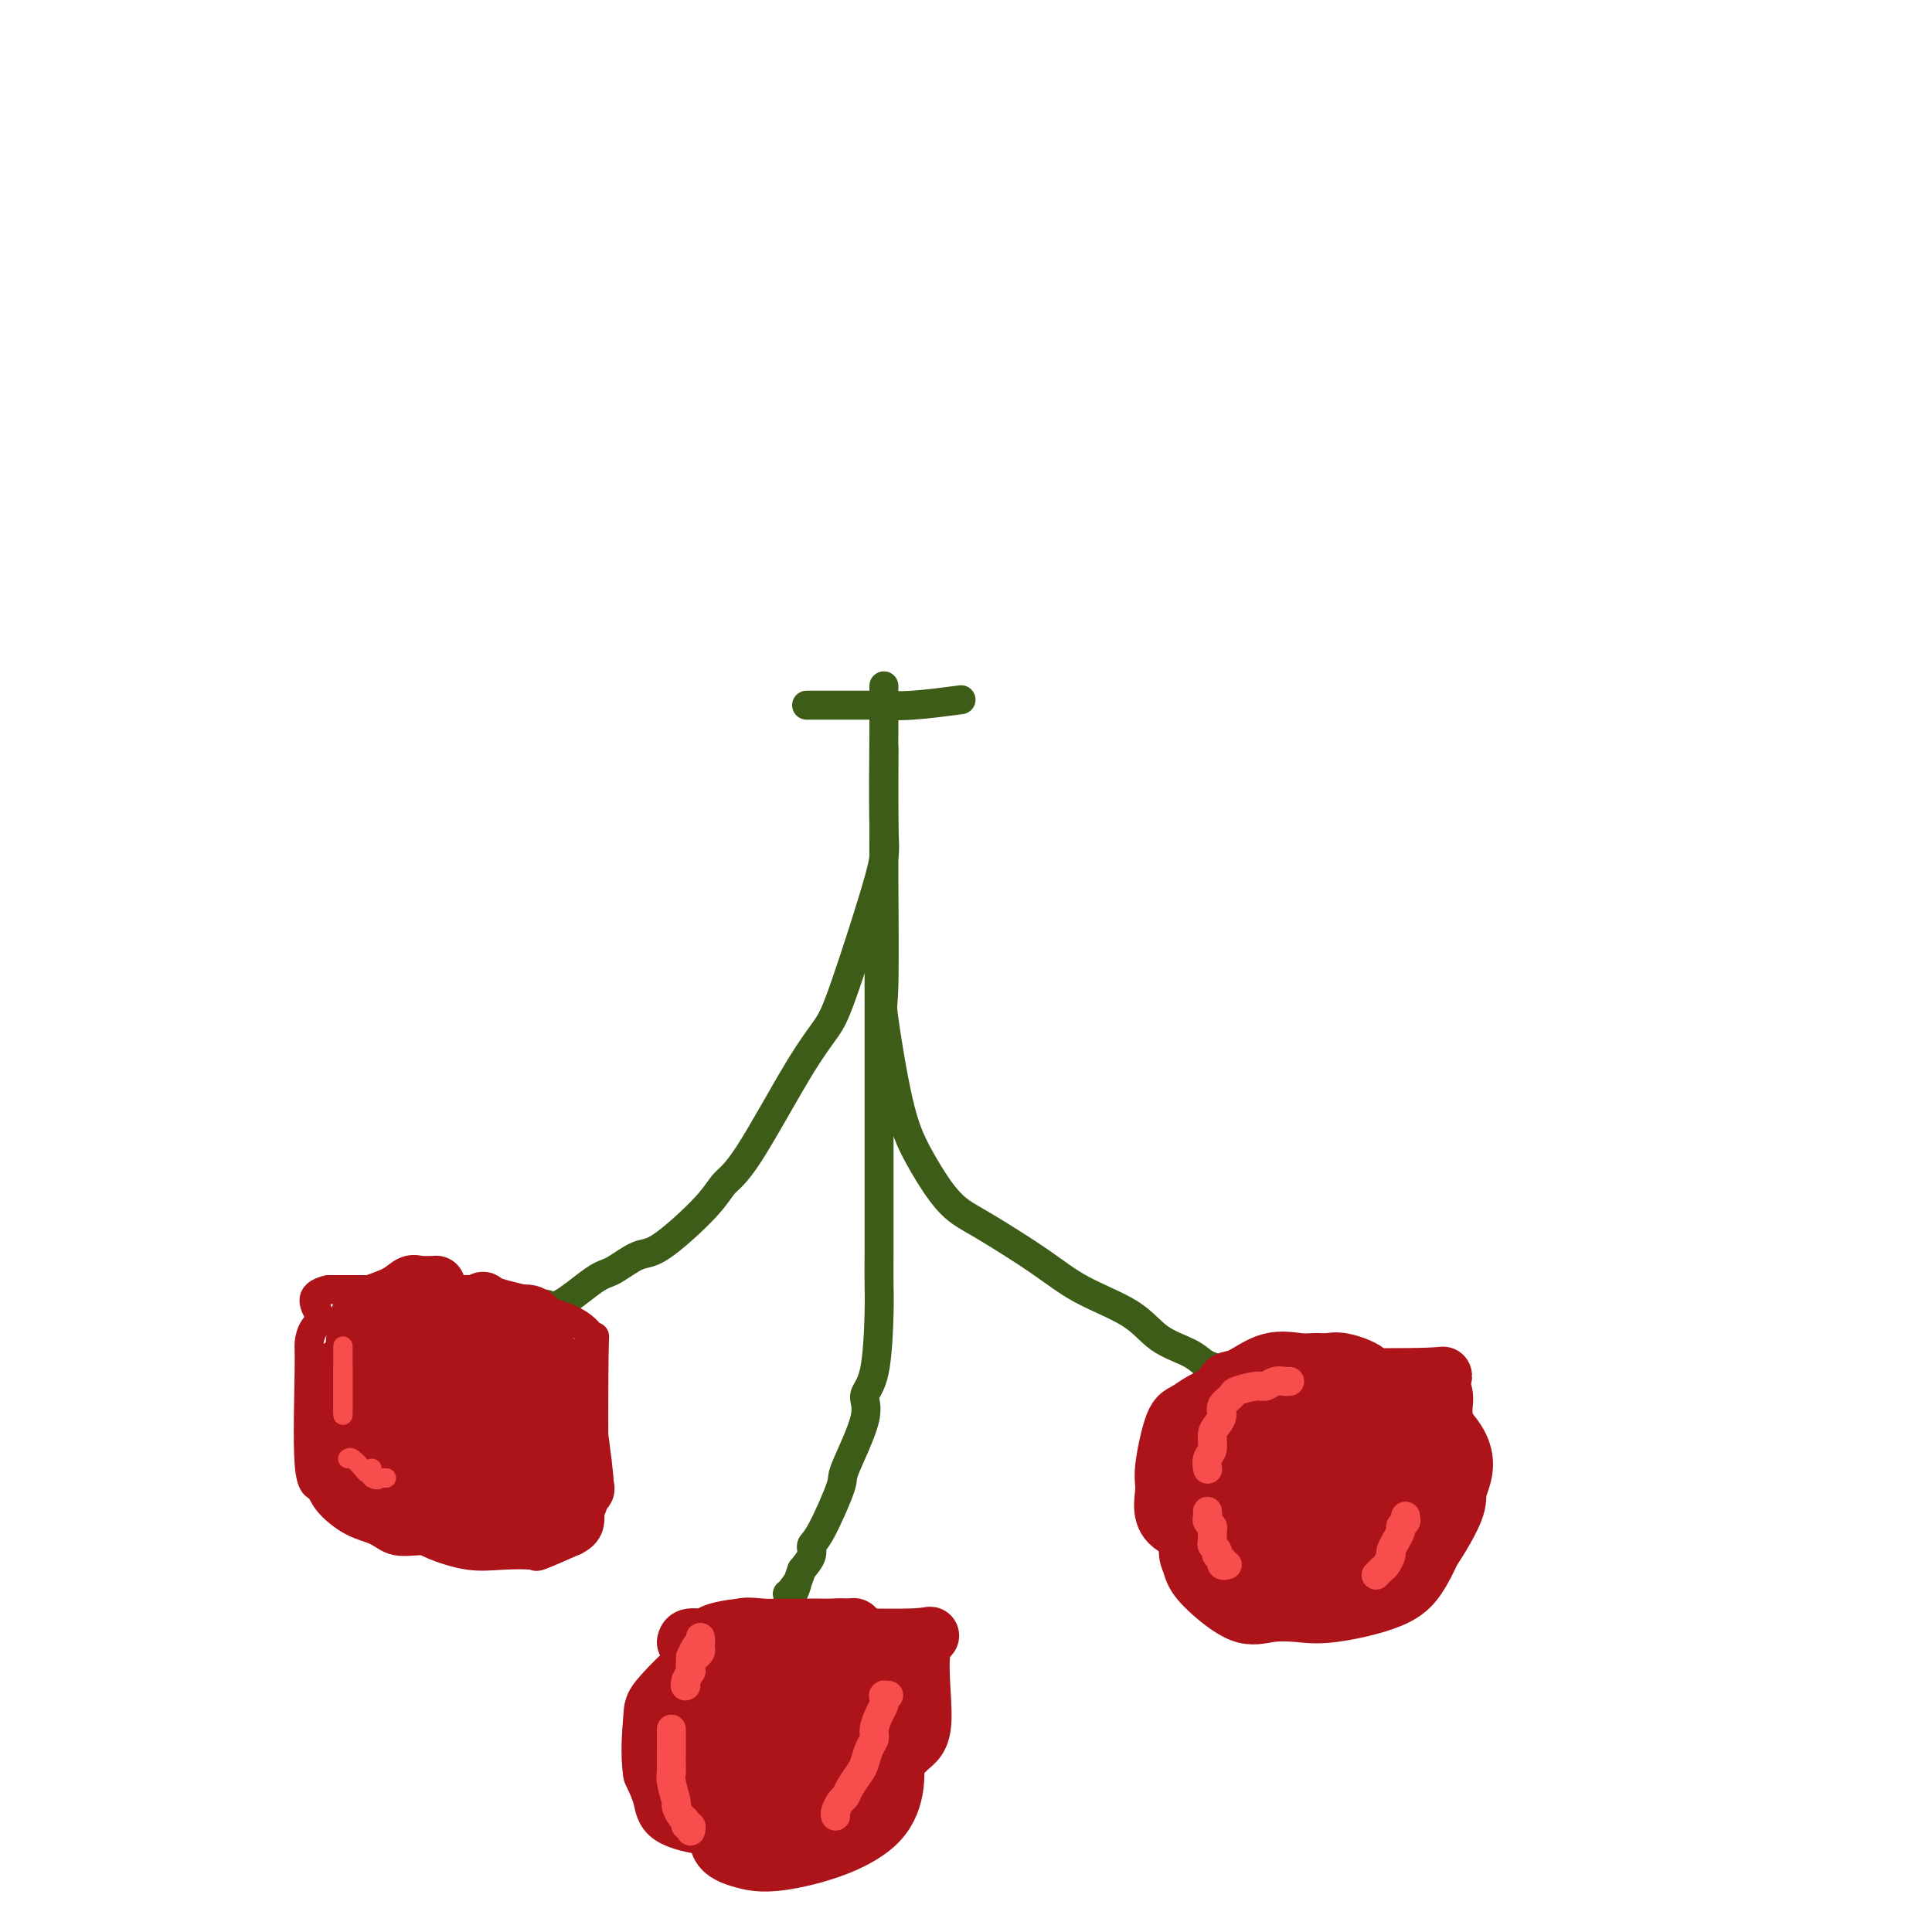 <svg viewBox='0 0 400 400' version='1.1' xmlns='http://www.w3.org/2000/svg' xmlns:xlink='http://www.w3.org/1999/xlink'><g fill='none' stroke='#3D5C18' stroke-width='6' stroke-linecap='round' stroke-linejoin='round'><path d='M167,146c0.445,0.001 0.889,0.001 1,0c0.111,-0.001 -0.112,-0.004 2,0c2.112,0.004 6.561,0.015 9,0c2.439,-0.015 2.870,-0.056 4,0c1.130,0.056 2.958,0.207 6,0c3.042,-0.207 7.298,-0.774 9,-1c1.702,-0.226 0.851,-0.113 0,0'/><path d='M183,142c-0.005,1.149 -0.011,2.299 0,3c0.011,0.701 0.037,0.955 0,6c-0.037,5.045 -0.139,14.883 0,20c0.139,5.117 0.519,5.513 -1,11c-1.519,5.487 -4.938,16.063 -7,22c-2.062,5.937 -2.766,7.234 -4,9c-1.234,1.766 -2.998,4.001 -6,9c-3.002,4.999 -7.242,12.762 -10,17c-2.758,4.238 -4.034,4.950 -5,6c-0.966,1.050 -1.623,2.438 -4,5c-2.377,2.562 -6.475,6.299 -9,8c-2.525,1.701 -3.478,1.365 -5,2c-1.522,0.635 -3.614,2.240 -5,3c-1.386,0.760 -2.067,0.675 -4,2c-1.933,1.325 -5.117,4.059 -7,5c-1.883,0.941 -2.463,0.087 -3,0c-0.537,-0.087 -1.029,0.592 -2,1c-0.971,0.408 -2.420,0.545 -3,1c-0.580,0.455 -0.290,1.227 0,2'/><path d='M108,274c-6.274,3.714 -2.958,1.000 -2,0c0.958,-1.000 -0.440,-0.286 -1,0c-0.560,0.286 -0.280,0.143 0,0'/><path d='M183,156c0.000,-0.986 0.001,-1.971 0,0c-0.001,1.971 -0.002,6.899 0,10c0.002,3.101 0.009,4.374 0,6c-0.009,1.626 -0.034,3.604 0,10c0.034,6.396 0.126,17.211 0,22c-0.126,4.789 -0.470,3.552 0,7c0.470,3.448 1.753,11.581 3,17c1.247,5.419 2.456,8.125 4,11c1.544,2.875 3.422,5.920 5,8c1.578,2.080 2.855,3.195 4,4c1.145,0.805 2.159,1.300 5,3c2.841,1.700 7.510,4.605 11,7c3.490,2.395 5.803,4.281 9,6c3.197,1.719 7.279,3.273 10,5c2.721,1.727 4.080,3.628 6,5c1.920,1.372 4.402,2.216 6,3c1.598,0.784 2.314,1.510 3,2c0.686,0.490 1.343,0.745 2,1'/><path d='M251,283c8.150,5.177 2.525,2.120 1,1c-1.525,-1.120 1.051,-0.301 2,0c0.949,0.301 0.271,0.086 0,0c-0.271,-0.086 -0.136,-0.043 0,0'/></g>
<g fill='none' stroke='#AD1419' stroke-width='6' stroke-linecap='round' stroke-linejoin='round'><path d='M103,272c-0.146,-0.113 -0.292,-0.226 -1,-1c-0.708,-0.774 -1.979,-2.207 -3,-3c-1.021,-0.793 -1.792,-0.944 -2,-1c-0.208,-0.056 0.148,-0.015 -1,0c-1.148,0.015 -3.800,0.004 -6,0c-2.200,-0.004 -3.949,-0.001 -6,0c-2.051,0.001 -4.406,0.000 -6,0c-1.594,-0.000 -2.429,-0.000 -3,0c-0.571,0.000 -0.877,0.000 -2,0c-1.123,-0.000 -3.061,-0.000 -5,0'/><path d='M68,267c-4.741,0.994 -2.593,3.478 -2,5c0.593,1.522 -0.371,2.080 -1,3c-0.629,0.920 -0.925,2.202 -1,3c-0.075,0.798 0.071,1.113 0,6c-0.071,4.887 -0.361,14.344 0,19c0.361,4.656 1.371,4.509 2,5c0.629,0.491 0.876,1.620 2,3c1.124,1.380 3.126,3.013 5,4c1.874,0.987 3.619,1.330 5,2c1.381,0.670 2.397,1.668 4,2c1.603,0.332 3.793,-0.003 5,0c1.207,0.003 1.432,0.343 3,1c1.568,0.657 4.478,1.632 7,2c2.522,0.368 4.655,0.130 7,0c2.345,-0.130 4.900,-0.150 6,0c1.100,0.150 0.743,0.472 2,0c1.257,-0.472 4.129,-1.736 7,-3'/><path d='M119,319c4.023,-1.909 3.079,-5.182 3,-7c-0.079,-1.818 0.707,-2.181 1,-2c0.293,0.181 0.093,0.904 0,-5c-0.093,-5.904 -0.078,-18.437 0,-24c0.078,-5.563 0.220,-4.156 0,-4c-0.220,0.156 -0.801,-0.939 -2,-2c-1.199,-1.061 -3.016,-2.086 -6,-3c-2.984,-0.914 -7.137,-1.716 -9,-2c-1.863,-0.284 -1.437,-0.051 -2,0c-0.563,0.051 -2.115,-0.081 -3,0c-0.885,0.081 -1.102,0.377 -2,0c-0.898,-0.377 -2.476,-1.425 -5,0c-2.524,1.425 -5.994,5.324 -8,8c-2.006,2.676 -2.548,4.130 -3,6c-0.452,1.870 -0.814,4.157 -1,6c-0.186,1.843 -0.196,3.241 0,6c0.196,2.759 0.598,6.880 1,11'/><path d='M83,307c1.432,4.140 4.513,5.989 7,7c2.487,1.011 4.378,1.182 7,1c2.622,-0.182 5.973,-0.718 7,0c1.027,0.718 -0.269,2.691 2,0c2.269,-2.691 8.103,-10.044 10,-15c1.897,-4.956 -0.142,-7.513 -1,-9c-0.858,-1.487 -0.537,-1.904 -2,-4c-1.463,-2.096 -4.712,-5.872 -7,-8c-2.288,-2.128 -3.614,-2.610 -5,-3c-1.386,-0.390 -2.830,-0.690 -4,-1c-1.170,-0.310 -2.066,-0.629 -5,2c-2.934,2.629 -7.905,8.208 -10,11c-2.095,2.792 -1.313,2.798 -1,3c0.313,0.202 0.156,0.601 0,1'/><path d='M81,292c-2.489,2.867 -0.711,1.533 0,1c0.711,-0.533 0.356,-0.267 0,0'/></g>
<g fill='none' stroke='#AD1419' stroke-width='12' stroke-linecap='round' stroke-linejoin='round'><path d='M82,292c0.157,-0.573 0.314,-1.146 1,-2c0.686,-0.854 1.900,-1.989 4,-3c2.100,-1.011 5.084,-1.897 7,-2c1.916,-0.103 2.762,0.578 3,1c0.238,0.422 -0.134,0.585 0,1c0.134,0.415 0.772,1.082 1,2c0.228,0.918 0.044,2.089 0,3c-0.044,0.911 0.052,1.564 0,2c-0.052,0.436 -0.252,0.654 -1,1c-0.748,0.346 -2.043,0.819 -4,1c-1.957,0.181 -4.576,0.069 -6,0c-1.424,-0.069 -1.653,-0.096 -3,0c-1.347,0.096 -3.814,0.313 -5,0c-1.186,-0.313 -1.093,-1.157 -1,-2'/><path d='M78,294c-3.167,-1.343 -1.583,-4.200 -1,-6c0.583,-1.800 0.166,-2.541 1,-4c0.834,-1.459 2.920,-3.634 3,-5c0.080,-1.366 -1.844,-1.923 3,-2c4.844,-0.077 16.458,0.325 21,1c4.542,0.675 2.012,1.621 1,2c-1.012,0.379 -0.506,0.189 0,0'/><path d='M97,282c0.528,0.627 1.056,1.254 0,0c-1.056,-1.254 -3.697,-4.390 -5,-6c-1.303,-1.610 -1.268,-1.696 -2,-2c-0.732,-0.304 -2.231,-0.828 -3,-1c-0.769,-0.172 -0.809,0.008 -1,0c-0.191,-0.008 -0.535,-0.204 -2,0c-1.465,0.204 -4.052,0.807 -5,1c-0.948,0.193 -0.257,-0.024 -1,2c-0.743,2.024 -2.920,6.288 -4,8c-1.080,1.712 -1.063,0.873 -1,2c0.063,1.127 0.171,4.220 0,6c-0.171,1.780 -0.623,2.249 0,4c0.623,1.751 2.321,4.786 3,6c0.679,1.214 0.340,0.607 0,0'/><path d='M90,266c0.294,-0.013 0.588,-0.025 0,0c-0.588,0.025 -2.059,0.089 -3,0c-0.941,-0.089 -1.352,-0.330 -2,0c-0.648,0.330 -1.533,1.230 -3,2c-1.467,0.770 -3.515,1.410 -5,2c-1.485,0.590 -2.408,1.128 -3,4c-0.592,2.872 -0.852,8.076 -1,10c-0.148,1.924 -0.184,0.567 0,3c0.184,2.433 0.588,8.655 1,12c0.412,3.345 0.832,3.813 1,4c0.168,0.187 0.084,0.094 0,0'/><path d='M82,270c0.099,0.437 0.198,0.873 0,3c-0.198,2.127 -0.695,5.944 -1,8c-0.305,2.056 -0.420,2.352 -1,4c-0.580,1.648 -1.624,4.650 -2,7c-0.376,2.350 -0.083,4.049 0,6c0.083,1.951 -0.042,4.154 0,5c0.042,0.846 0.252,0.336 1,1c0.748,0.664 2.032,2.504 4,4c1.968,1.496 4.618,2.648 7,3c2.382,0.352 4.496,-0.096 6,0c1.504,0.096 2.396,0.738 4,1c1.604,0.262 3.918,0.146 6,0c2.082,-0.146 3.931,-0.323 5,-1c1.069,-0.677 1.358,-1.856 2,-3c0.642,-1.144 1.636,-2.254 2,-3c0.364,-0.746 0.098,-1.128 0,-2c-0.098,-0.872 -0.026,-2.235 0,-3c0.026,-0.765 0.008,-0.933 0,-1c-0.008,-0.067 -0.004,-0.034 0,0'/><path d='M115,299c0.191,-1.782 -1.332,-0.237 -2,0c-0.668,0.237 -0.482,-0.833 -1,0c-0.518,0.833 -1.740,3.571 -2,4c-0.260,0.429 0.442,-1.451 -2,0c-2.442,1.451 -8.027,6.232 -11,8c-2.973,1.768 -3.333,0.524 -5,0c-1.667,-0.524 -4.640,-0.329 -7,-1c-2.360,-0.671 -4.106,-2.207 -5,-4c-0.894,-1.793 -0.936,-3.841 -1,-7c-0.064,-3.159 -0.149,-7.429 0,-10c0.149,-2.571 0.531,-3.445 1,-5c0.469,-1.555 1.026,-3.792 1,-5c-0.026,-1.208 -0.634,-1.387 1,-2c1.634,-0.613 5.510,-1.659 8,-2c2.490,-0.341 3.593,0.024 6,2c2.407,1.976 6.116,5.565 8,8c1.884,2.435 1.942,3.718 2,5'/><path d='M106,290c1.360,5.478 -0.241,12.673 -2,16c-1.759,3.327 -3.676,2.786 -4,3c-0.324,0.214 0.945,1.184 -3,1c-3.945,-0.184 -13.104,-1.523 -17,-3c-3.896,-1.477 -2.528,-3.093 -2,-4c0.528,-0.907 0.216,-1.106 0,-3c-0.216,-1.894 -0.335,-5.485 0,-8c0.335,-2.515 1.125,-3.956 2,-5c0.875,-1.044 1.835,-1.693 4,-2c2.165,-0.307 5.536,-0.274 8,0c2.464,0.274 4.021,0.788 5,1c0.979,0.212 1.379,0.121 2,1c0.621,0.879 1.462,2.728 2,4c0.538,1.272 0.774,1.968 0,4c-0.774,2.032 -2.558,5.400 -4,7c-1.442,1.600 -2.542,1.431 -4,2c-1.458,0.569 -3.274,1.877 -5,2c-1.726,0.123 -3.363,-0.938 -5,-2'/><path d='M83,304c-1.032,-0.506 -1.111,-0.770 -1,-3c0.111,-2.230 0.414,-6.427 -1,-9c-1.414,-2.573 -4.545,-3.521 0,-4c4.545,-0.479 16.765,-0.489 22,1c5.235,1.489 3.485,4.477 3,7c-0.485,2.523 0.294,4.580 0,7c-0.294,2.420 -1.662,5.202 -5,7c-3.338,1.798 -8.648,2.613 -11,3c-2.352,0.387 -1.748,0.346 -3,0c-1.252,-0.346 -4.360,-0.999 -6,-2c-1.640,-1.001 -1.813,-2.351 -2,-3c-0.187,-0.649 -0.390,-0.597 -1,-2c-0.610,-1.403 -1.627,-4.263 -2,-7c-0.373,-2.737 -0.100,-5.352 0,-7c0.100,-1.648 0.029,-2.328 0,-3c-0.029,-0.672 -0.014,-1.336 0,-2'/><path d='M76,287c-0.481,-3.731 -0.184,-2.557 0,-2c0.184,0.557 0.256,0.497 0,0c-0.256,-0.497 -0.838,-1.431 -1,-2c-0.162,-0.569 0.097,-0.772 0,-1c-0.097,-0.228 -0.549,-0.481 -2,0c-1.451,0.481 -3.901,1.696 -5,3c-1.099,1.304 -0.849,2.696 0,6c0.849,3.304 2.296,8.521 3,11c0.704,2.479 0.667,2.219 2,3c1.333,0.781 4.038,2.601 7,4c2.962,1.399 6.182,2.377 10,3c3.818,0.623 8.234,0.892 10,1c1.766,0.108 0.883,0.054 0,0'/><path d='M85,315c-0.159,-0.000 -0.318,-0.000 1,0c1.318,0.000 4.114,0.000 6,0c1.886,-0.000 2.862,-0.002 5,0c2.138,0.002 5.437,0.006 7,0c1.563,-0.006 1.389,-0.021 2,0c0.611,0.021 2.006,0.079 3,0c0.994,-0.079 1.587,-0.296 2,-1c0.413,-0.704 0.647,-1.896 1,-3c0.353,-1.104 0.826,-2.121 1,-3c0.174,-0.879 0.049,-1.619 0,-3c-0.049,-1.381 -0.021,-3.401 0,-5c0.021,-1.599 0.034,-2.776 0,-4c-0.034,-1.224 -0.117,-2.497 0,-4c0.117,-1.503 0.433,-3.238 0,-4c-0.433,-0.762 -1.617,-0.551 -3,-1c-1.383,-0.449 -2.967,-1.557 -5,-2c-2.033,-0.443 -4.517,-0.222 -7,0'/><path d='M98,285c-3.315,-0.432 -4.103,-0.013 -5,0c-0.897,0.013 -1.902,-0.379 -3,0c-1.098,0.379 -2.289,1.528 -4,2c-1.711,0.472 -3.943,0.266 -5,5c-1.057,4.734 -0.941,14.408 -1,18c-0.059,3.592 -0.295,1.102 1,1c1.295,-0.102 4.120,2.183 6,3c1.880,0.817 2.816,0.167 5,0c2.184,-0.167 5.615,0.149 8,0c2.385,-0.149 3.725,-0.765 5,-2c1.275,-1.235 2.487,-3.090 3,-4c0.513,-0.910 0.329,-0.874 1,-4c0.671,-3.126 2.199,-9.412 3,-12c0.801,-2.588 0.874,-1.477 1,-3c0.126,-1.523 0.303,-5.679 0,-9c-0.303,-3.321 -1.087,-5.806 -2,-7c-0.913,-1.194 -1.957,-1.097 -3,-1'/><path d='M108,272c-2.041,-0.527 -5.642,-1.344 -7,-2c-1.358,-0.656 -0.472,-1.151 -2,0c-1.528,1.151 -5.470,3.948 -7,4c-1.530,0.052 -0.648,-2.643 -4,2c-3.352,4.643 -10.936,16.622 -14,22c-3.064,5.378 -1.606,4.154 -1,4c0.606,-0.154 0.359,0.763 0,1c-0.359,0.237 -0.831,-0.205 -1,0c-0.169,0.205 -0.036,1.056 0,-1c0.036,-2.056 -0.024,-7.020 0,-10c0.024,-2.980 0.131,-3.975 1,-5c0.869,-1.025 2.501,-2.079 4,-3c1.499,-0.921 2.865,-1.710 5,-2c2.135,-0.290 5.039,-0.083 8,0c2.961,0.083 5.981,0.041 9,0'/><path d='M99,282c5.643,-0.085 11.249,-0.297 14,0c2.751,0.297 2.646,1.102 3,1c0.354,-0.102 1.168,-1.111 2,2c0.832,3.111 1.684,10.342 2,14c0.316,3.658 0.097,3.744 0,4c-0.097,0.256 -0.073,0.681 0,2c0.073,1.319 0.195,3.530 0,5c-0.195,1.470 -0.706,2.197 -2,3c-1.294,0.803 -3.372,1.680 -5,2c-1.628,0.320 -2.807,0.081 -5,0c-2.193,-0.081 -5.400,-0.005 -7,0c-1.600,0.005 -1.591,-0.060 -2,0c-0.409,0.060 -1.234,0.245 -2,-1c-0.766,-1.245 -1.472,-3.920 -2,-6c-0.528,-2.080 -0.876,-3.566 -1,-5c-0.124,-1.434 -0.023,-2.817 0,-5c0.023,-2.183 -0.032,-5.165 0,-7c0.032,-1.835 0.152,-2.524 1,-3c0.848,-0.476 2.424,-0.738 4,-1'/><path d='M99,287c1.208,-0.563 1.729,0.030 3,0c1.271,-0.030 3.292,-0.682 6,0c2.708,0.682 6.103,2.697 8,3c1.897,0.303 2.296,-1.106 3,2c0.704,3.106 1.712,10.727 2,14c0.288,3.273 -0.143,2.197 0,2c0.143,-0.197 0.858,0.483 -1,1c-1.858,0.517 -6.291,0.871 -9,1c-2.709,0.129 -3.693,0.035 -5,0c-1.307,-0.035 -2.938,-0.009 -5,0c-2.062,0.009 -4.555,0.003 -6,0c-1.445,-0.003 -1.841,-0.001 -2,0c-0.159,0.001 -0.079,0.000 0,0'/><path d='M252,289c0.363,-0.202 0.727,-0.404 1,-1c0.273,-0.596 0.456,-1.585 1,-2c0.544,-0.415 1.448,-0.254 3,-1c1.552,-0.746 3.753,-2.397 6,-3c2.247,-0.603 4.539,-0.156 6,0c1.461,0.156 2.090,0.022 3,0c0.910,-0.022 2.100,0.067 3,0c0.900,-0.067 1.509,-0.291 3,0c1.491,0.291 3.864,1.099 5,2c1.136,0.901 1.035,1.897 1,3c-0.035,1.103 -0.004,2.313 0,5c0.004,2.687 -0.019,6.850 0,9c0.019,2.150 0.080,2.287 0,3c-0.080,0.713 -0.301,2.001 0,3c0.301,0.999 1.123,1.707 0,3c-1.123,1.293 -4.190,3.170 -6,4c-1.810,0.830 -2.363,0.614 -5,1c-2.637,0.386 -7.360,1.373 -10,2c-2.640,0.627 -3.199,0.895 -4,1c-0.801,0.105 -1.844,0.049 -4,0c-2.156,-0.049 -5.427,-0.090 -7,0c-1.573,0.090 -1.450,0.311 -2,0c-0.550,-0.311 -1.775,-1.156 -3,-2'/><path d='M243,316c-2.904,-1.728 -2.164,-5.050 -2,-7c0.164,-1.950 -0.249,-2.530 0,-5c0.249,-2.470 1.158,-6.830 2,-9c0.842,-2.170 1.616,-2.150 3,-3c1.384,-0.850 3.378,-2.570 8,-4c4.622,-1.430 11.874,-2.569 15,-3c3.126,-0.431 2.127,-0.154 7,0c4.873,0.154 15.617,0.186 20,0c4.383,-0.186 2.404,-0.591 2,1c-0.404,1.591 0.766,5.179 1,8c0.234,2.821 -0.468,4.874 -1,7c-0.532,2.126 -0.893,4.325 -1,6c-0.107,1.675 0.041,2.827 -2,5c-2.041,2.173 -6.269,5.366 -9,7c-2.731,1.634 -3.963,1.708 -7,2c-3.037,0.292 -7.879,0.803 -11,1c-3.121,0.197 -4.521,0.080 -6,0c-1.479,-0.080 -3.037,-0.123 -4,0c-0.963,0.123 -1.331,0.413 -3,0c-1.669,-0.413 -4.639,-1.527 -6,-3c-1.361,-1.473 -1.113,-3.303 -1,-5c0.113,-1.697 0.092,-3.259 0,-6c-0.092,-2.741 -0.256,-6.661 0,-9c0.256,-2.339 0.930,-3.097 2,-4c1.070,-0.903 2.535,-1.952 4,-3'/><path d='M254,292c2.429,-1.691 5.501,-2.420 8,-3c2.499,-0.580 4.423,-1.011 6,-1c1.577,0.011 2.806,0.464 6,0c3.194,-0.464 8.354,-1.845 14,0c5.646,1.845 11.778,6.918 14,11c2.222,4.082 0.535,7.175 0,9c-0.535,1.825 0.081,2.381 -1,5c-1.081,2.619 -3.861,7.301 -6,10c-2.139,2.699 -3.637,3.417 -5,4c-1.363,0.583 -2.590,1.032 -6,2c-3.410,0.968 -9.004,2.454 -12,3c-2.996,0.546 -3.395,0.152 -5,0c-1.605,-0.152 -4.416,-0.060 -6,0c-1.584,0.060 -1.942,0.090 -4,-1c-2.058,-1.090 -5.815,-3.299 -8,-5c-2.185,-1.701 -2.799,-2.892 -3,-4c-0.201,-1.108 0.009,-2.132 0,-5c-0.009,-2.868 -0.238,-7.580 0,-11c0.238,-3.420 0.942,-5.547 2,-7c1.058,-1.453 2.471,-2.232 6,-4c3.529,-1.768 9.173,-4.525 12,-6c2.827,-1.475 2.838,-1.666 6,-2c3.162,-0.334 9.475,-0.810 13,-1c3.525,-0.190 4.263,-0.095 5,0'/><path d='M290,286c3.754,-0.182 4.138,-0.136 5,0c0.862,0.136 2.202,0.363 3,1c0.798,0.637 1.053,1.685 1,3c-0.053,1.315 -0.414,2.896 0,6c0.414,3.104 1.603,7.732 1,13c-0.603,5.268 -2.999,11.176 -5,15c-2.001,3.824 -3.606,5.565 -7,7c-3.394,1.435 -8.575,2.565 -12,3c-3.425,0.435 -5.092,0.175 -7,0c-1.908,-0.175 -4.055,-0.265 -6,0c-1.945,0.265 -3.686,0.887 -6,0c-2.314,-0.887 -5.200,-3.281 -7,-5c-1.800,-1.719 -2.515,-2.762 -3,-4c-0.485,-1.238 -0.741,-2.672 -1,-7c-0.259,-4.328 -0.520,-11.551 0,-15c0.520,-3.449 1.822,-3.124 3,-4c1.178,-0.876 2.232,-2.953 5,-5c2.768,-2.047 7.251,-4.065 10,-5c2.749,-0.935 3.764,-0.787 5,-1c1.236,-0.213 2.692,-0.788 6,-1c3.308,-0.212 8.466,-0.062 11,0c2.534,0.062 2.442,0.037 3,0c0.558,-0.037 1.766,-0.087 3,0c1.234,0.087 2.496,0.311 3,1c0.504,0.689 0.252,1.845 0,3'/><path d='M295,291c-0.036,3.928 -1.628,11.748 -3,16c-1.372,4.252 -2.526,4.934 -3,6c-0.474,1.066 -0.269,2.514 -3,4c-2.731,1.486 -8.398,3.010 -11,4c-2.602,0.990 -2.139,1.445 -6,1c-3.861,-0.445 -12.046,-1.791 -15,-3c-2.954,-1.209 -0.676,-2.282 0,-5c0.676,-2.718 -0.248,-7.081 0,-11c0.248,-3.919 1.670,-7.393 3,-9c1.330,-1.607 2.568,-1.345 4,-2c1.432,-0.655 3.058,-2.227 4,-3c0.942,-0.773 1.202,-0.748 3,-1c1.798,-0.252 5.136,-0.783 7,-1c1.864,-0.217 2.255,-0.121 3,0c0.745,0.121 1.842,0.266 3,0c1.158,-0.266 2.375,-0.943 3,0c0.625,0.943 0.657,3.505 1,5c0.343,1.495 0.996,1.924 1,4c0.004,2.076 -0.642,5.799 -1,8c-0.358,2.201 -0.427,2.880 -1,4c-0.573,1.120 -1.648,2.682 -4,4c-2.352,1.318 -5.979,2.393 -8,3c-2.021,0.607 -2.434,0.745 -3,1c-0.566,0.255 -1.283,0.628 -2,1'/><path d='M267,317c-3.024,1.093 -2.082,-0.674 -2,-2c0.082,-1.326 -0.694,-2.211 -1,-3c-0.306,-0.789 -0.141,-1.481 0,-3c0.141,-1.519 0.256,-3.866 1,-5c0.744,-1.134 2.115,-1.054 2,-1c-0.115,0.054 -1.717,0.081 2,0c3.717,-0.081 12.751,-0.269 17,0c4.249,0.269 3.711,0.997 2,2c-1.711,1.003 -4.597,2.282 -7,3c-2.403,0.718 -4.324,0.877 -6,1c-1.676,0.123 -3.106,0.212 -5,0c-1.894,-0.212 -4.253,-0.724 -5,-1c-0.747,-0.276 0.118,-0.315 0,-1c-0.118,-0.685 -1.218,-2.015 0,-4c1.218,-1.985 4.756,-4.624 7,-6c2.244,-1.376 3.195,-1.490 4,-2c0.805,-0.510 1.465,-1.417 3,-2c1.535,-0.583 3.944,-0.844 5,-1c1.056,-0.156 0.758,-0.208 1,0c0.242,0.208 1.024,0.674 1,2c-0.024,1.326 -0.853,3.511 -2,5c-1.147,1.489 -2.614,2.283 -5,3c-2.386,0.717 -5.693,1.359 -9,2'/><path d='M270,304c-2.739,0.995 -2.587,0.982 -3,1c-0.413,0.018 -1.393,0.068 -2,0c-0.607,-0.068 -0.843,-0.255 -1,-1c-0.157,-0.745 -0.236,-2.049 0,-3c0.236,-0.951 0.786,-1.547 1,-2c0.214,-0.453 0.091,-0.761 3,-1c2.909,-0.239 8.849,-0.409 11,0c2.151,0.409 0.513,1.395 0,2c-0.513,0.605 0.101,0.828 0,3c-0.101,2.172 -0.916,6.294 -2,8c-1.084,1.706 -2.437,0.997 -3,1c-0.563,0.003 -0.336,0.716 -2,1c-1.664,0.284 -5.219,0.137 -7,0c-1.781,-0.137 -1.786,-0.264 -2,-2c-0.214,-1.736 -0.635,-5.082 -1,-7c-0.365,-1.918 -0.673,-2.409 0,-3c0.673,-0.591 2.326,-1.283 3,-2c0.674,-0.717 0.370,-1.460 2,-2c1.630,-0.540 5.194,-0.877 7,-1c1.806,-0.123 1.856,-0.033 2,0c0.144,0.033 0.384,0.009 1,0c0.616,-0.009 1.608,-0.002 2,0c0.392,0.002 0.182,0.001 -2,0c-2.182,-0.001 -6.338,-0.000 -8,0c-1.662,0.000 -0.831,0.000 0,0'/></g>
<g fill='none' stroke='#3D5C18' stroke-width='6' stroke-linecap='round' stroke-linejoin='round'><path d='M182,197c0.000,0.744 0.000,1.489 0,2c-0.000,0.511 -0.000,0.790 0,3c0.000,2.210 0.000,6.352 0,9c-0.000,2.648 -0.000,3.804 0,5c0.000,1.196 0.000,2.433 0,6c-0.000,3.567 -0.000,9.465 0,13c0.000,3.535 0.000,4.706 0,6c-0.000,1.294 -0.002,2.709 0,6c0.002,3.291 0.006,8.456 0,12c-0.006,3.544 -0.022,5.467 0,7c0.022,1.533 0.082,2.678 0,6c-0.082,3.322 -0.306,8.823 -1,12c-0.694,3.177 -1.859,4.031 -2,5c-0.141,0.969 0.743,2.052 0,5c-0.743,2.948 -3.112,7.762 -4,10c-0.888,2.238 -0.296,1.901 -1,4c-0.704,2.099 -2.704,6.635 -4,9c-1.296,2.365 -1.887,2.560 -2,3c-0.113,0.440 0.254,1.126 0,2c-0.254,0.874 -1.127,1.937 -2,3'/><path d='M166,325c-2.502,6.978 -1.258,3.922 -1,3c0.258,-0.922 -0.469,0.290 -1,1c-0.531,0.710 -0.866,0.917 -1,1c-0.134,0.083 -0.067,0.041 0,0'/></g>
<g fill='none' stroke='#AD1419' stroke-width='12' stroke-linecap='round' stroke-linejoin='round'><path d='M142,340c0.110,-0.445 0.221,-0.890 1,-1c0.779,-0.110 2.228,0.114 3,0c0.772,-0.114 0.869,-0.566 2,-1c1.131,-0.434 3.297,-0.848 5,-1c1.703,-0.152 2.944,-0.040 4,0c1.056,0.040 1.926,0.010 4,0c2.074,-0.010 5.351,0.001 7,0c1.649,-0.001 1.671,-0.013 2,0c0.329,0.013 0.964,0.051 2,0c1.036,-0.051 2.473,-0.189 3,0c0.527,0.189 0.143,0.707 0,1c-0.143,0.293 -0.044,0.362 0,1c0.044,0.638 0.034,1.844 0,3c-0.034,1.156 -0.093,2.260 0,3c0.093,0.740 0.339,1.116 0,2c-0.339,0.884 -1.262,2.276 -2,3c-0.738,0.724 -1.291,0.782 -2,1c-0.709,0.218 -1.576,0.597 -3,1c-1.424,0.403 -3.407,0.829 -5,1c-1.593,0.171 -2.797,0.085 -4,0'/><path d='M159,353c-3.432,0.681 -5.012,0.884 -6,1c-0.988,0.116 -1.383,0.146 -2,0c-0.617,-0.146 -1.456,-0.466 -2,-1c-0.544,-0.534 -0.792,-1.282 -1,-1c-0.208,0.282 -0.375,1.593 0,-1c0.375,-2.593 1.291,-9.088 3,-12c1.709,-2.912 4.212,-2.239 7,-2c2.788,0.239 5.861,0.044 9,0c3.139,-0.044 6.343,0.062 8,0c1.657,-0.062 1.767,-0.294 2,0c0.233,0.294 0.588,1.112 1,4c0.412,2.888 0.881,7.844 1,11c0.119,3.156 -0.110,4.512 0,6c0.110,1.488 0.561,3.106 0,6c-0.561,2.894 -2.134,7.062 -3,9c-0.866,1.938 -1.025,1.645 -2,2c-0.975,0.355 -2.766,1.359 -6,2c-3.234,0.641 -7.913,0.921 -11,1c-3.087,0.079 -4.584,-0.042 -6,0c-1.416,0.042 -2.751,0.248 -5,0c-2.249,-0.248 -5.413,-0.952 -7,-2c-1.587,-1.048 -1.596,-2.442 -2,-4c-0.404,-1.558 -1.202,-3.279 -2,-5'/><path d='M135,367c-0.624,-3.704 -0.183,-8.465 0,-11c0.183,-2.535 0.107,-2.846 2,-5c1.893,-2.154 5.756,-6.153 9,-8c3.244,-1.847 5.870,-1.543 7,-2c1.130,-0.457 0.764,-1.674 8,-2c7.236,-0.326 22.073,0.240 28,0c5.927,-0.240 2.942,-1.284 2,2c-0.942,3.284 0.158,10.898 0,15c-0.158,4.102 -1.575,4.693 -3,6c-1.425,1.307 -2.856,3.331 -4,5c-1.144,1.669 -1.999,2.985 -5,5c-3.001,2.015 -8.149,4.730 -11,6c-2.851,1.270 -3.406,1.093 -5,1c-1.594,-0.093 -4.227,-0.104 -6,0c-1.773,0.104 -2.684,0.324 -5,0c-2.316,-0.324 -6.035,-1.193 -8,-2c-1.965,-0.807 -2.175,-1.554 -3,-4c-0.825,-2.446 -2.264,-6.592 -3,-9c-0.736,-2.408 -0.767,-3.079 -1,-4c-0.233,-0.921 -0.667,-2.092 1,-4c1.667,-1.908 5.437,-4.553 8,-6c2.563,-1.447 3.921,-1.697 5,-2c1.079,-0.303 1.880,-0.658 5,-1c3.120,-0.342 8.560,-0.671 14,-1'/><path d='M170,346c3.523,-0.661 2.829,-1.313 5,0c2.171,1.313 7.206,4.591 9,7c1.794,2.409 0.348,3.950 0,5c-0.348,1.050 0.403,1.610 1,5c0.597,3.390 1.039,9.610 -3,14c-4.039,4.390 -12.560,6.949 -18,8c-5.440,1.051 -7.801,0.596 -10,0c-2.199,-0.596 -4.237,-1.331 -5,-3c-0.763,-1.669 -0.252,-4.272 0,-7c0.252,-2.728 0.244,-5.581 0,-8c-0.244,-2.419 -0.724,-4.403 0,-7c0.724,-2.597 2.651,-5.806 4,-8c1.349,-2.194 2.119,-3.373 3,-4c0.881,-0.627 1.872,-0.702 4,-1c2.128,-0.298 5.392,-0.820 8,-1c2.608,-0.180 4.560,-0.017 6,0c1.440,0.017 2.369,-0.111 4,1c1.631,1.111 3.963,3.459 5,5c1.037,1.541 0.777,2.273 1,3c0.223,0.727 0.927,1.449 1,3c0.073,1.551 -0.486,3.931 -1,5c-0.514,1.069 -0.985,0.826 -2,1c-1.015,0.174 -2.576,0.764 -5,1c-2.424,0.236 -5.712,0.118 -9,0'/><path d='M168,365c-3.197,0.524 -3.191,0.835 -4,0c-0.809,-0.835 -2.434,-2.816 -3,-4c-0.566,-1.184 -0.075,-1.572 0,-3c0.075,-1.428 -0.268,-3.897 0,-5c0.268,-1.103 1.147,-0.841 2,-2c0.853,-1.159 1.680,-3.741 5,-5c3.320,-1.259 9.132,-1.195 12,0c2.868,1.195 2.793,3.522 2,7c-0.793,3.478 -2.305,8.106 -3,10c-0.695,1.894 -0.574,1.052 -3,1c-2.426,-0.052 -7.400,0.685 -10,1c-2.600,0.315 -2.827,0.207 -4,0c-1.173,-0.207 -3.294,-0.514 -4,-1c-0.706,-0.486 0.001,-1.151 0,-2c-0.001,-0.849 -0.711,-1.883 0,-3c0.711,-1.117 2.844,-2.317 4,-3c1.156,-0.683 1.334,-0.847 2,-1c0.666,-0.153 1.819,-0.294 3,0c1.181,0.294 2.391,1.024 3,2c0.609,0.976 0.617,2.200 1,3c0.383,0.800 1.142,1.177 1,3c-0.142,1.823 -1.183,5.092 -2,7c-0.817,1.908 -1.408,2.454 -2,3'/><path d='M168,373c-0.814,1.771 -0.850,1.197 -2,1c-1.150,-0.197 -3.414,-0.018 -5,0c-1.586,0.018 -2.492,-0.126 -3,0c-0.508,0.126 -0.616,0.520 -2,0c-1.384,-0.520 -4.044,-1.954 0,-3c4.044,-1.046 14.793,-1.703 19,-2c4.207,-0.297 1.872,-0.234 1,1c-0.872,1.234 -0.280,3.638 0,5c0.280,1.362 0.247,1.682 -1,2c-1.247,0.318 -3.707,0.636 -5,1c-1.293,0.364 -1.417,0.775 -2,0c-0.583,-0.775 -1.625,-2.737 -2,-4c-0.375,-1.263 -0.085,-1.826 0,-3c0.085,-1.174 -0.036,-2.957 0,-4c0.036,-1.043 0.230,-1.344 1,-2c0.770,-0.656 2.116,-1.665 3,-2c0.884,-0.335 1.306,0.005 2,0c0.694,-0.005 1.659,-0.355 2,0c0.341,0.355 0.058,1.416 0,2c-0.058,0.584 0.108,0.693 -1,1c-1.108,0.307 -3.491,0.813 -5,1c-1.509,0.187 -2.146,0.053 -3,0c-0.854,-0.053 -1.927,-0.027 -3,0'/><path d='M162,367c-1.869,0.155 -1.042,0.042 -1,0c0.042,-0.042 -0.702,-0.012 -1,0c-0.298,0.012 -0.149,0.006 0,0'/></g>
<g fill='none' stroke='#F84D4D' stroke-width='4' stroke-linecap='round' stroke-linejoin='round'><path d='M71,279c0.000,-0.279 0.000,-0.558 0,0c0.000,0.558 0.000,1.953 0,3c0.000,1.047 0.000,1.748 0,2c-0.000,0.252 0.000,0.056 0,1c0.000,0.944 0.000,3.027 0,4c0.000,0.973 0.000,0.836 0,1c0.000,0.164 0.000,0.630 0,1c0.000,0.370 0.000,0.646 0,1c0.000,0.354 0.000,0.788 0,1c0.000,0.212 0.000,0.204 0,0c0.000,-0.204 0.000,-0.602 0,-1'/><path d='M71,292c0.000,1.671 0.000,-0.651 0,-2c0.000,-1.349 0.000,-1.724 0,-2c-0.000,-0.276 0.000,-0.452 0,-1c0.000,-0.548 0.000,-1.466 0,-2c0.000,-0.534 0.000,-0.682 0,-1c0.000,-0.318 0.000,-0.805 0,-1c0.000,-0.195 0.000,-0.097 0,0'/><path d='M72,302c0.220,-0.194 0.440,-0.388 1,0c0.560,0.388 1.461,1.358 2,2c0.539,0.642 0.718,0.957 1,1c0.282,0.043 0.669,-0.185 1,0c0.331,0.185 0.608,0.781 1,1c0.392,0.219 0.901,0.059 1,0c0.099,-0.059 -0.210,-0.016 0,0c0.210,0.016 0.941,0.004 1,0c0.059,-0.004 -0.555,-0.001 -1,0c-0.445,0.001 -0.723,0.001 -1,0'/><path d='M78,306c0.702,0.663 -0.544,0.322 -1,0c-0.456,-0.322 -0.123,-0.625 0,-1c0.123,-0.375 0.035,-0.821 0,-1c-0.035,-0.179 -0.018,-0.089 0,0'/></g>
<g fill='none' stroke='#F84D4D' stroke-width='6' stroke-linecap='round' stroke-linejoin='round'><path d='M143,344c0.022,-0.475 0.044,-0.949 0,-1c-0.044,-0.051 -0.156,0.322 0,0c0.156,-0.322 0.578,-1.337 1,-2c0.422,-0.663 0.845,-0.973 1,-1c0.155,-0.027 0.042,0.230 0,0c-0.042,-0.230 -0.014,-0.948 0,-1c0.014,-0.052 0.014,0.562 0,1c-0.014,0.438 -0.042,0.700 0,1c0.042,0.300 0.156,0.639 0,1c-0.156,0.361 -0.580,0.743 -1,1c-0.420,0.257 -0.834,0.388 -1,1c-0.166,0.612 -0.083,1.703 0,2c0.083,0.297 0.167,-0.201 0,0c-0.167,0.201 -0.583,1.100 -1,2'/><path d='M142,348c-0.311,1.311 -0.089,1.089 0,1c0.089,-0.089 0.044,-0.044 0,0'/><path d='M139,358c0.000,0.196 0.000,0.391 0,1c-0.000,0.609 -0.001,1.631 0,2c0.001,0.369 0.004,0.085 0,1c-0.004,0.915 -0.016,3.028 0,4c0.016,0.972 0.060,0.803 0,1c-0.060,0.197 -0.222,0.759 0,2c0.222,1.241 0.829,3.160 1,4c0.171,0.840 -0.094,0.602 0,1c0.094,0.398 0.547,1.431 1,2c0.453,0.569 0.906,0.674 1,1c0.094,0.326 -0.171,0.872 0,1c0.171,0.128 0.778,-0.162 1,0c0.222,0.162 0.060,0.774 0,1c-0.060,0.226 -0.017,0.064 0,0c0.017,-0.064 0.009,-0.032 0,0'/><path d='M267,286c-0.249,0.032 -0.498,0.064 -1,0c-0.502,-0.064 -1.257,-0.225 -2,0c-0.743,0.225 -1.475,0.837 -2,1c-0.525,0.163 -0.844,-0.122 -2,0c-1.156,0.122 -3.150,0.652 -4,1c-0.850,0.348 -0.558,0.515 -1,1c-0.442,0.485 -1.620,1.289 -2,2c-0.380,0.711 0.038,1.331 0,2c-0.038,0.669 -0.532,1.388 -1,2c-0.468,0.612 -0.910,1.117 -1,2c-0.090,0.883 0.172,2.146 0,3c-0.172,0.854 -0.778,1.301 -1,2c-0.222,0.699 -0.060,1.650 0,2c0.060,0.350 0.017,0.100 0,0c-0.017,-0.100 -0.009,-0.050 0,0'/><path d='M250,313c-0.008,-0.090 -0.016,-0.180 0,0c0.016,0.180 0.057,0.629 0,1c-0.057,0.371 -0.212,0.663 0,1c0.212,0.337 0.793,0.720 1,1c0.207,0.280 0.042,0.457 0,1c-0.042,0.543 0.040,1.451 0,2c-0.040,0.549 -0.203,0.740 0,1c0.203,0.260 0.773,0.591 1,1c0.227,0.409 0.112,0.898 0,1c-0.112,0.102 -0.223,-0.183 0,0c0.223,0.183 0.778,0.834 1,1c0.222,0.166 0.112,-0.152 0,0c-0.112,0.152 -0.226,0.773 0,1c0.226,0.227 0.793,0.061 1,0c0.207,-0.061 0.056,-0.016 0,0c-0.056,0.016 -0.016,0.005 0,0c0.016,-0.005 0.008,-0.002 0,0'/><path d='M285,326c-0.092,0.098 -0.183,0.196 0,0c0.183,-0.196 0.642,-0.688 1,-1c0.358,-0.312 0.617,-0.446 1,-1c0.383,-0.554 0.891,-1.528 1,-2c0.109,-0.472 -0.182,-0.441 0,-1c0.182,-0.559 0.837,-1.709 1,-2c0.163,-0.291 -0.167,0.276 0,0c0.167,-0.276 0.829,-1.393 1,-2c0.171,-0.607 -0.150,-0.702 0,-1c0.150,-0.298 0.772,-0.798 1,-1c0.228,-0.202 0.061,-0.107 0,0c-0.061,0.107 -0.016,0.225 0,0c0.016,-0.225 0.004,-0.792 0,-1c-0.004,-0.208 -0.001,-0.056 0,0c0.001,0.056 0.000,0.016 0,0c-0.000,-0.016 -0.000,-0.008 0,0'/><path d='M173,376c-0.087,-0.216 -0.174,-0.432 0,-1c0.174,-0.568 0.610,-1.488 1,-2c0.390,-0.512 0.734,-0.616 1,-1c0.266,-0.384 0.453,-1.048 1,-2c0.547,-0.952 1.452,-2.194 2,-3c0.548,-0.806 0.738,-1.178 1,-2c0.262,-0.822 0.596,-2.094 1,-3c0.404,-0.906 0.879,-1.447 1,-2c0.121,-0.553 -0.111,-1.119 0,-2c0.111,-0.881 0.566,-2.078 1,-3c0.434,-0.922 0.847,-1.567 1,-2c0.153,-0.433 0.045,-0.652 0,-1c-0.045,-0.348 -0.026,-0.825 0,-1c0.026,-0.175 0.058,-0.047 0,0c-0.058,0.047 -0.208,0.013 0,0c0.208,-0.013 0.774,-0.004 1,0c0.226,0.004 0.113,0.002 0,0'/></g>
</svg>